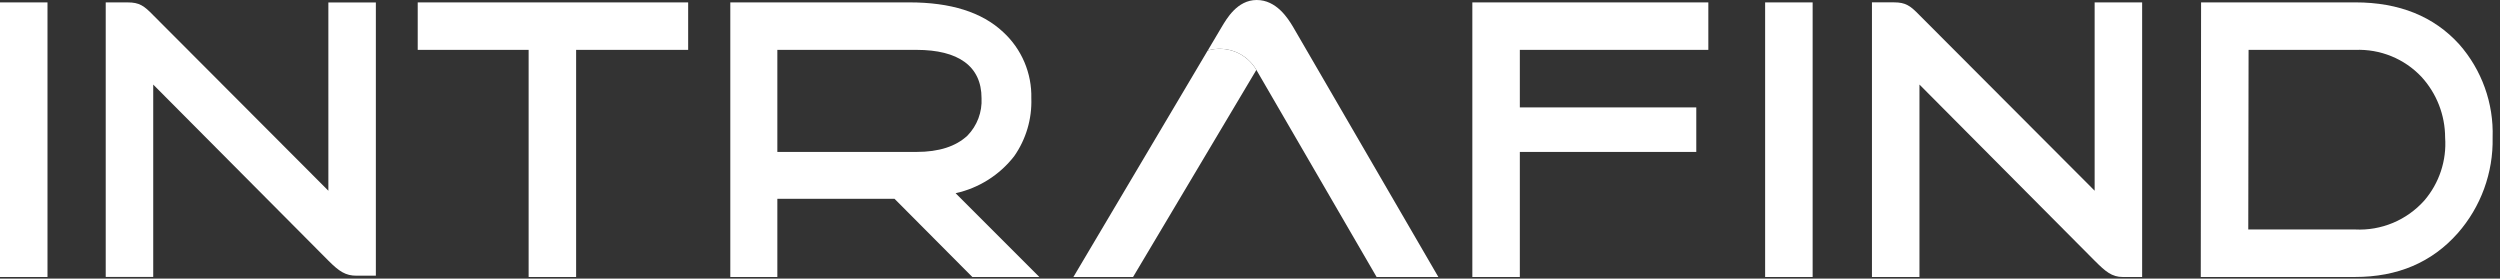<svg width="332" height="37" viewBox="0 0 332 37" fill="none" xmlns="http://www.w3.org/2000/svg">
<rect x="0" y="0" width="332" height="37" fill="#333333" stroke="none"/>
<g clip-path="url(#clip0_1302_150990)">
<path d="M166.845 9.288C166.211 8.198 165.231 7.351 164.06 6.883C162.889 6.416 161.595 6.353 160.385 6.706L142.547 36.785H150.47L166.845 9.285V9.288Z" fill="white"/>
<path d="M182.814 36.785H191.014L171.732 3.594C171.026 2.401 169.496 0 166.89 0C164.284 0 162.873 2.537 162.235 3.593L160.389 6.706C161.599 6.353 162.893 6.415 164.064 6.883C165.235 7.351 166.215 8.198 166.849 9.288L182.814 36.785Z" fill="white"/>
<path d="M6.307 0.317H0V36.785H6.307V0.317Z" fill="white"/>
<path d="M55.473 6.623H70.202V36.785H76.509V6.623H91.387V0.317H55.473V6.623Z" fill="white"/>
<path d="M126.904 25.658C129.992 24.979 132.745 23.239 134.685 20.741C136.258 18.492 137.057 15.792 136.96 13.049C137 11.403 136.687 9.768 136.043 8.253C135.399 6.738 134.439 5.378 133.226 4.264C130.401 1.606 126.245 0.317 120.762 0.317H96.985V36.785H103.232V26.401H118.792L129.126 36.785H138.026L126.904 25.658ZM103.232 20.174V6.623H121.722C127.238 6.623 130.349 8.766 130.349 13.042C130.396 13.954 130.254 14.865 129.933 15.719C129.612 16.573 129.118 17.352 128.482 18.006C126.934 19.452 124.681 20.175 121.722 20.175L103.232 20.174Z" fill="white"/>
<path d="M43.608 25.331L20.348 2.02C19.137 0.776 18.522 0.32 16.966 0.32H14.04V36.78H20.348V11.23L43.607 34.612C45.052 36.056 45.894 36.612 47.344 36.612H49.914V0.325H43.607L43.608 25.331Z" fill="white"/>
<path d="M278.169 25.328L254.905 2.013C253.693 0.768 253.079 0.313 251.521 0.313H248.595V36.782H254.904V11.229L278.168 34.617C279.613 36.062 280.455 36.785 281.905 36.785H284.476V0.317H278.168L278.169 25.328Z" fill="white"/>
<path d="M195.527 36.784H201.834V20.179H225.266V14.266H201.834V6.626H226.867V0.317H195.527V36.784Z" fill="white"/>
<path d="M240.718 0.318H234.409V36.785H240.718V0.318Z" fill="white"/>
<path d="M326.57 5.867C323.204 2.168 318.612 0.318 312.792 0.316H292.303L292.262 36.783H312.75C318.402 36.783 322.944 34.85 326.376 30.983C329.462 27.476 331.12 22.937 331.02 18.265C331.175 13.716 329.583 9.28 326.57 5.867ZM321.937 26.641C320.789 27.926 319.368 28.937 317.778 29.601C316.188 30.264 314.47 30.563 312.75 30.475H298.57L298.611 6.625H312.793C314.428 6.559 316.058 6.845 317.573 7.463C319.088 8.081 320.452 9.018 321.574 10.209C323.589 12.41 324.708 15.284 324.713 18.267C324.928 21.317 323.931 24.327 321.937 26.644V26.641Z" fill="white"/>
</g>
<defs>
<clipPath id="clip0_1302_150990">
<rect width="331.021" height="36.785" fill="white"/>
</clipPath>
</defs>
</svg>
